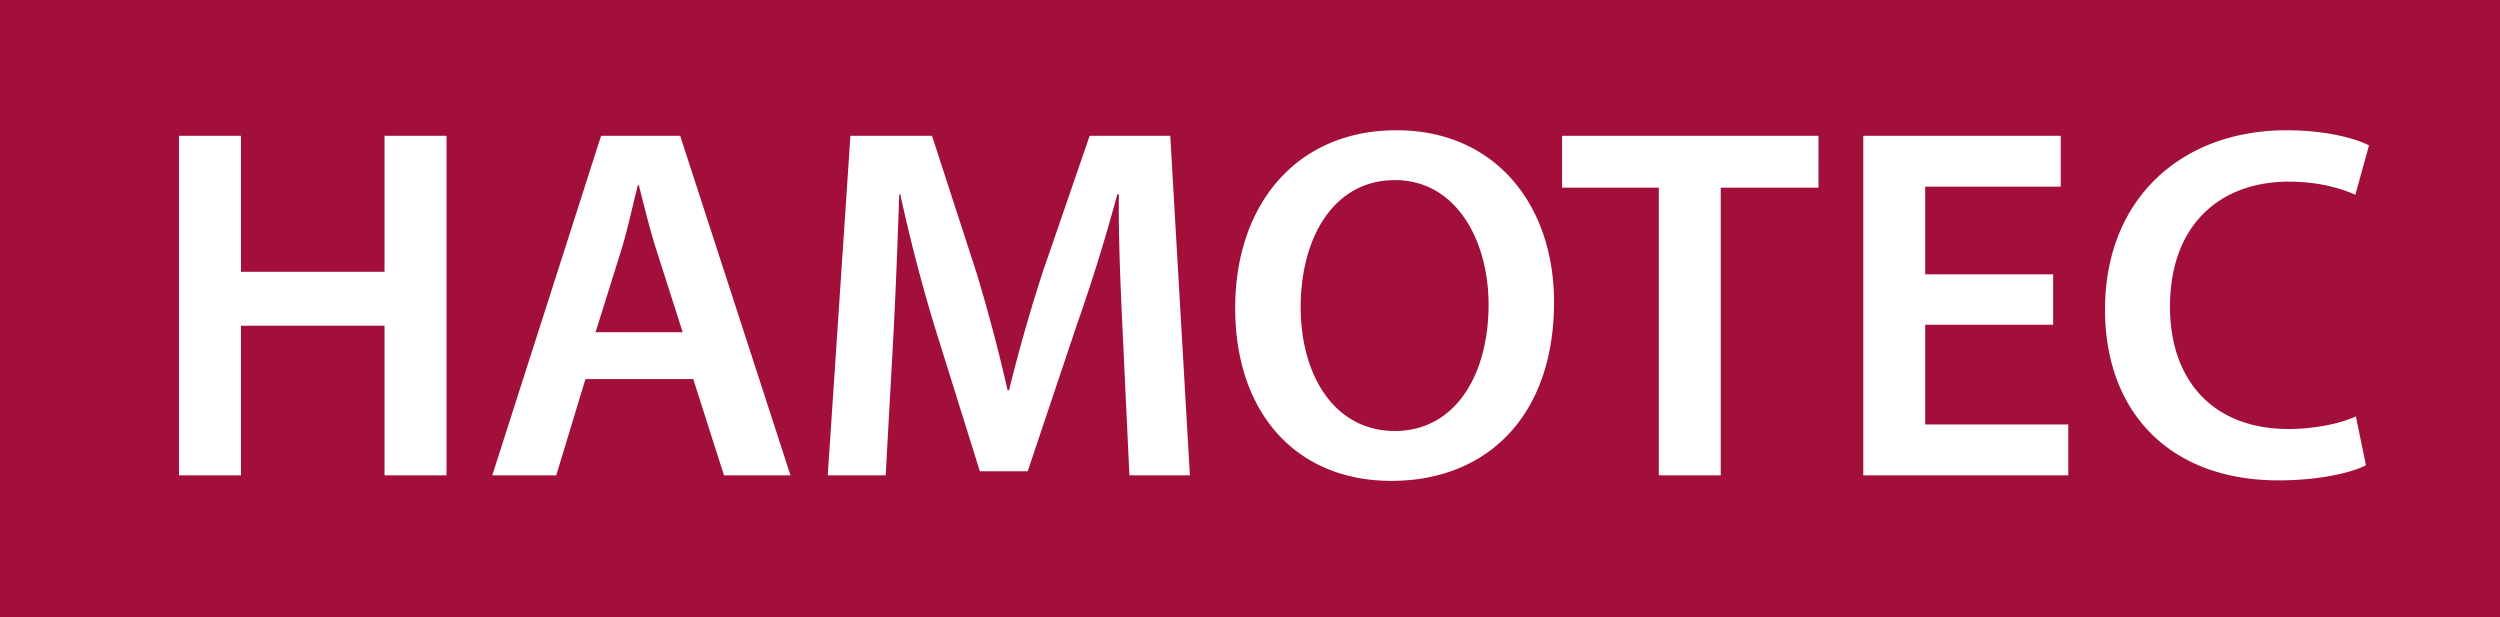 <svg xmlns="http://www.w3.org/2000/svg" viewBox="0 0 699.16 172.63"><path d="M416.3 85.17c0 19.86-9.44 35.36-26.21 35.36s-26.34-15.36-26.34-34.66 9.16-35.5 26.34-35.5 26.21 16.9 26.21 34.79M178.67 51.78h-.28c-1.41 5.5-2.82 12.12-4.51 17.75l-7.33 23.38h24.37l-7.47-23.38c-1.83-5.78-3.38-12.26-4.79-17.75m520.5 120.85H0V0h699.16v172.63ZM124.87 37.98h-17.33v38.03H67.39V37.98H50.06v94.95h17.33V91.09h40.15v41.84h17.33V37.98Zm96.2 94.95-30.85-94.95H168.1l-30.43 94.95h17.89l8.17-26.91h30.15l8.59 26.91h18.59Zm111.7 0-5.49-94.95h-22.54l-13.1 38.03a466.52 466.52 0 0 0-9.44 33.11h-.42a476.3 476.3 0 0 0-8.73-32.96l-12.4-38.18h-22.82l-6.34 94.95h16.2l2.11-38.18c.7-12.96 1.27-28.04 1.69-40.43h.28a478.27 478.27 0 0 0 9.58 36.91l12.68 40.57h13.38l13.8-41.13a505.63 505.63 0 0 0 11.27-36.35h.42c-.14 12.82.56 27.61 1.13 39.87l1.83 38.74h16.9Zm101.84-48.46c0-27.05-16.34-48.04-44.09-48.04S345.44 57 345.44 86.16s16.91 48.32 43.67 48.32 45.5-18.17 45.5-50.01m73.95-46.49h-71.7v14.51h27.05v80.44h17.32V52.49h27.33V37.98Zm69.86 80.72h-40.01V90.81h35.78V76.72h-35.78V52.21h37.9V37.98h-55.22v94.95h57.33V118.7Zm28.45-32.96c0-22.82 13.95-34.94 33.25-34.94 7.89 0 14.09 1.69 18.59 3.66l3.81-13.8c-3.52-1.83-11.69-4.23-23.11-4.23-29.02 0-50.71 18.88-50.71 50.15 0 28.88 18.32 47.76 48.46 47.76 11.41 0 20.43-2.11 24.51-4.23l-2.82-13.66c-4.51 2.11-11.83 3.52-18.88 3.52-20.85 0-33.11-13.38-33.11-34.23" fill="#a20f3b" /></svg>
